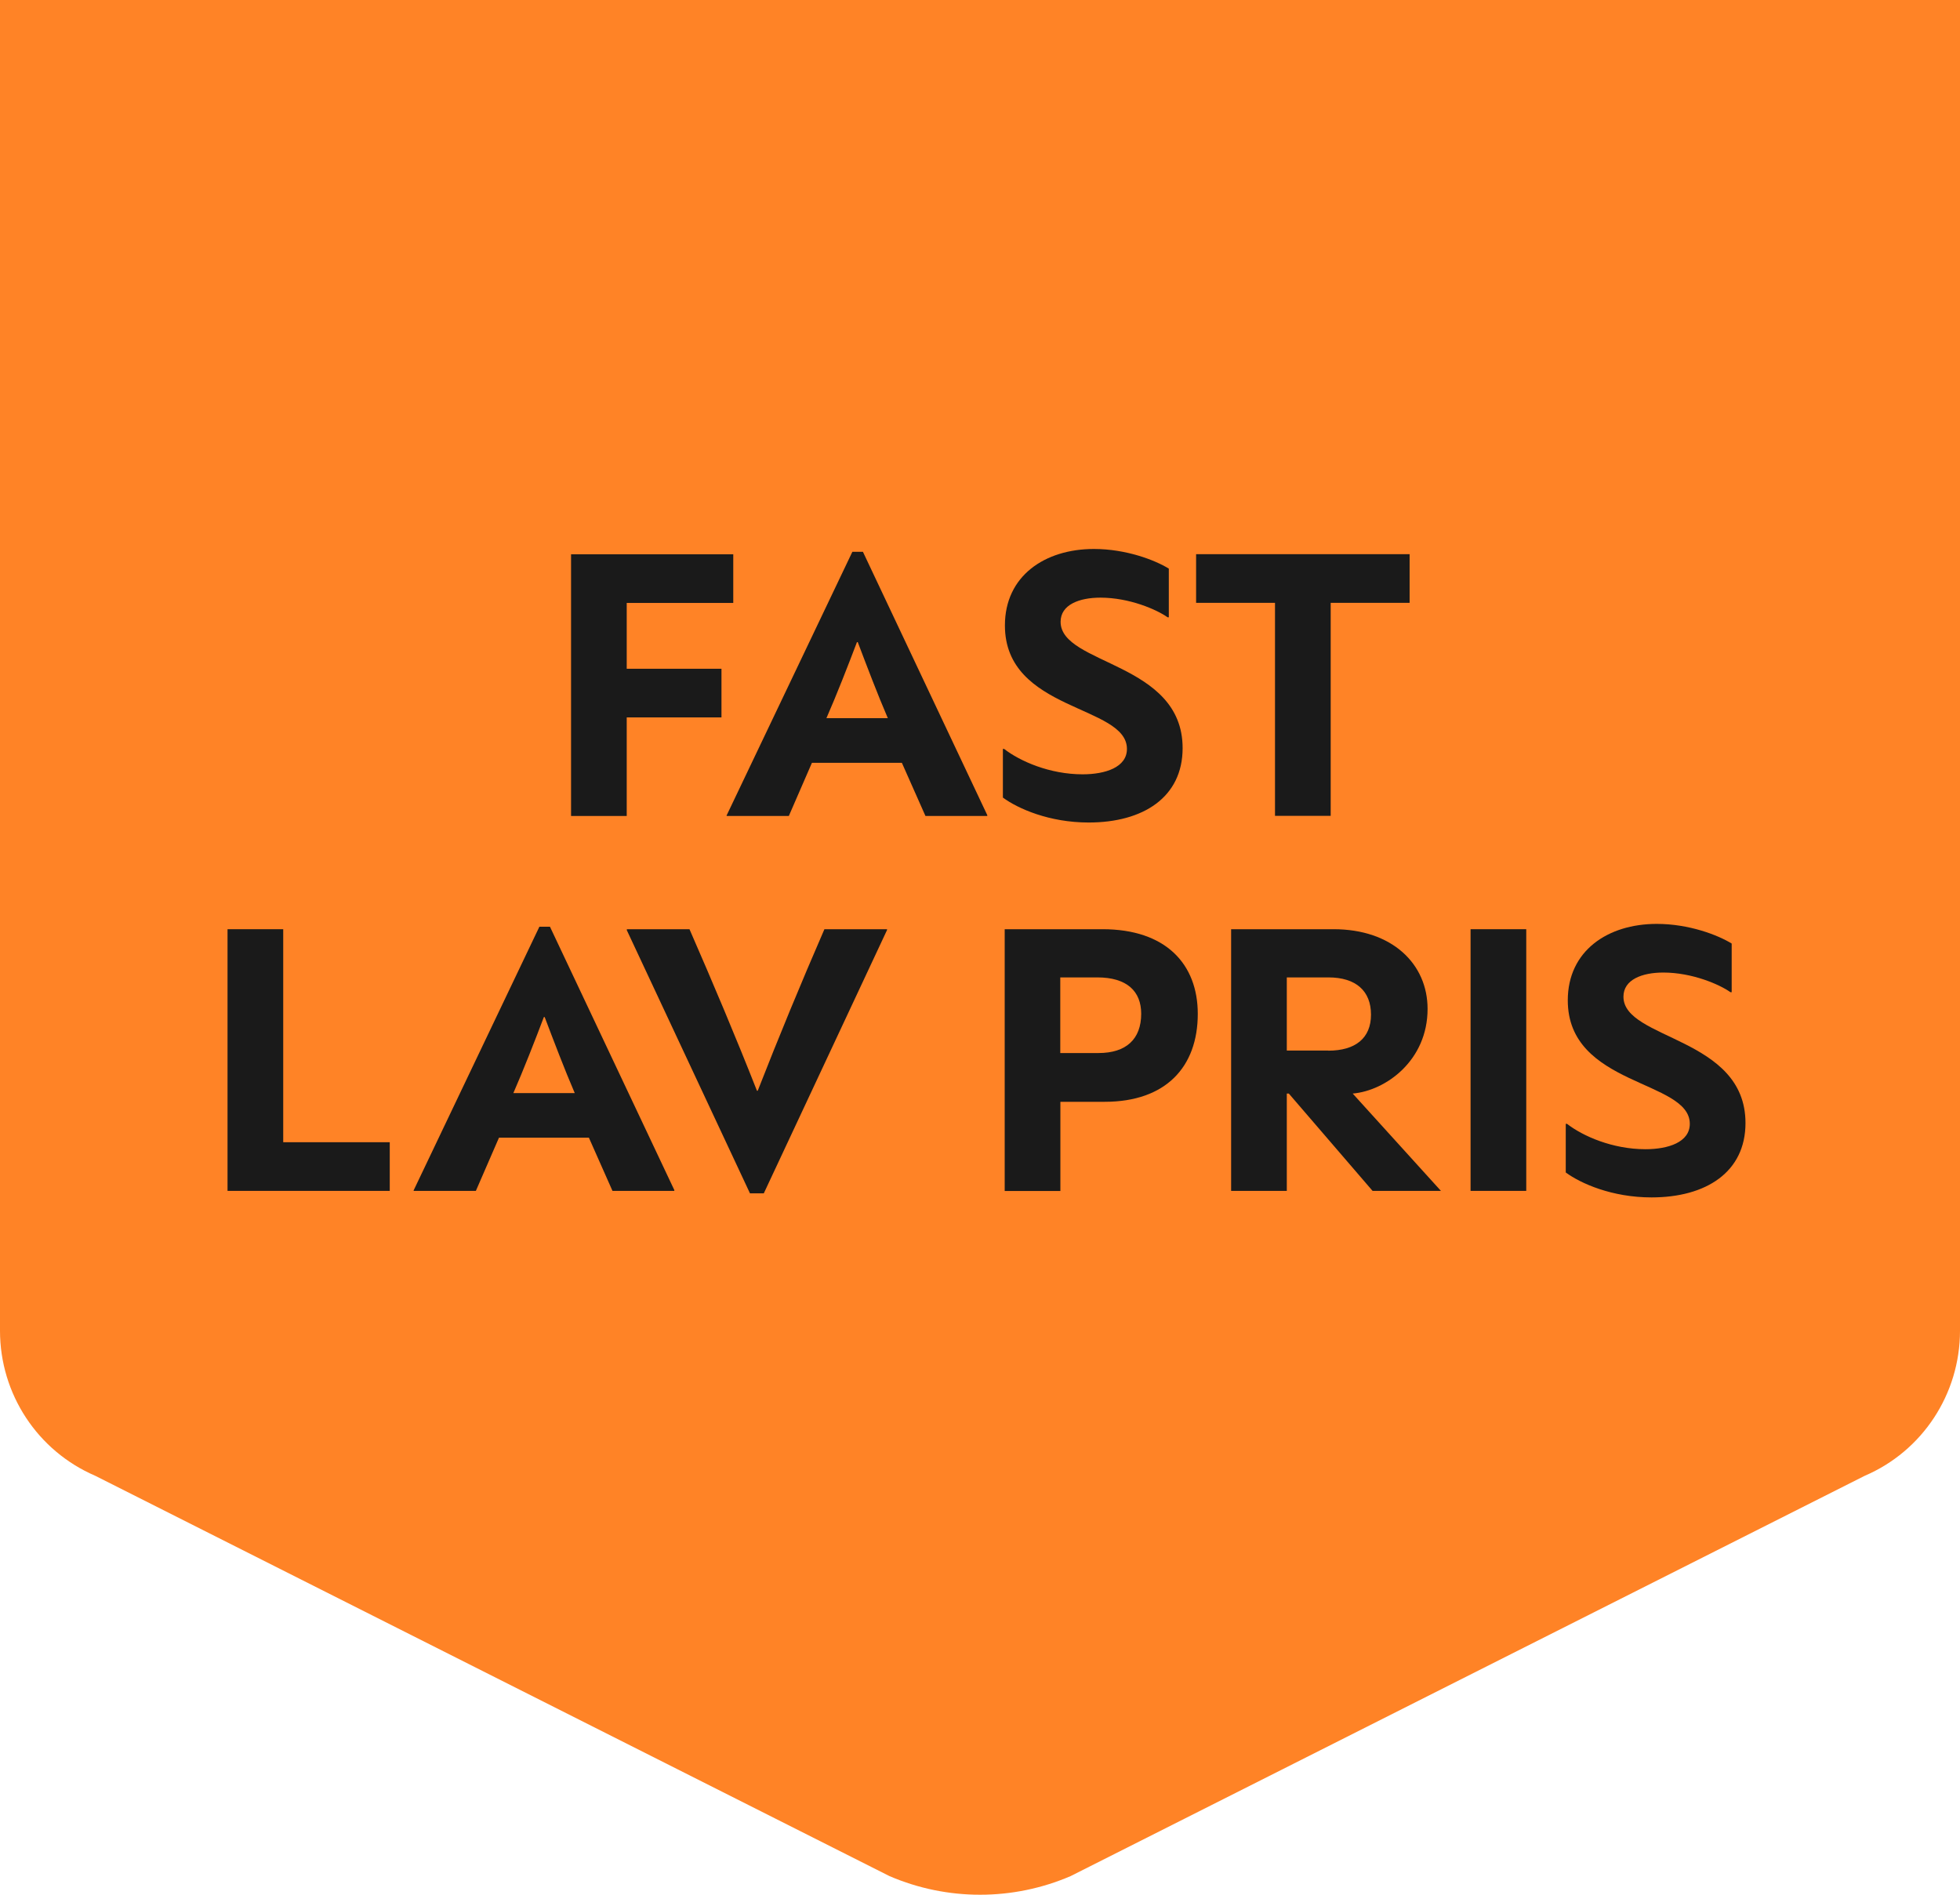 <svg width="90" height="87" viewBox="0 0 90 87" fill="none" xmlns="http://www.w3.org/2000/svg"><g clip-path="url(#clip0_36_28105)"><path d="M0 61.103V0H90V61.103C90 64.006 88.278 66.629 85.624 67.764L49.16 86.145C46.505 87.285 43.5 87.285 40.845 86.145L4.376 67.764C1.722 66.624 0 64.006 0 61.103Z" fill="#FF8326"/><path d="M26.222 37.467V25.451H33.67V27.685H28.778V30.707H33.129V32.941H28.778V37.467H26.222Z" fill="#1A1A1A"/><path d="M33.371 37.43L39.139 25.337H39.624L45.335 37.43V37.466H42.495L41.412 35.025H37.283L36.222 37.466H33.366V37.43H33.371ZM40.768 32.977C40.299 31.889 39.799 30.572 39.387 29.484H39.35C38.938 30.572 38.417 31.904 37.948 32.977H40.768Z" fill="#1A1A1A"/><path d="M46.051 36.622V34.388H46.108C46.835 34.953 48.201 35.554 49.711 35.554C50.758 35.554 51.747 35.232 51.747 34.388C51.747 32.361 46.144 32.677 46.144 28.717C46.144 26.446 47.974 25.207 50.232 25.207C51.706 25.207 53.031 25.715 53.67 26.109V28.343H53.613C53.108 27.986 51.856 27.442 50.531 27.442C49.562 27.442 48.701 27.763 48.701 28.551C48.701 30.541 54.304 30.391 54.304 34.351C54.304 36.606 52.495 37.767 49.99 37.767C48.18 37.767 46.742 37.13 46.051 36.622Z" fill="#1A1A1A"/><path d="M54.923 25.446H64.727V27.68H61.103V37.461H58.546V27.68H54.923V25.446Z" fill="#1A1A1A"/><path d="M10.448 42.666H13.005V52.447H17.897V54.681H10.448V42.666Z" fill="#1A1A1A"/><path d="M19 54.644L24.768 42.551H25.253L30.964 54.644V54.681H28.124L27.041 52.239H22.912L21.851 54.681H18.995V54.644H19ZM26.392 50.192C25.923 49.103 25.423 47.787 25.01 46.698H24.974C24.562 47.787 24.041 49.119 23.572 50.192H26.392Z" fill="#1A1A1A"/><path d="M28.784 42.702V42.666H31.66C32.742 45.143 33.789 47.621 34.758 50.083H34.794C35.747 47.642 36.794 45.107 37.856 42.666H40.732V42.702L35.072 54.795H34.438L28.778 42.702H28.784Z" fill="#1A1A1A"/><path d="M46.129 42.666H50.629C53.526 42.666 55 44.262 55 46.553C55 48.995 53.526 50.591 50.727 50.591H48.691V54.686H46.134V42.671L46.129 42.666ZM50.443 48.352C51.711 48.352 52.402 47.714 52.402 46.548C52.402 45.517 51.748 44.879 50.387 44.879H48.686V48.352H50.443Z" fill="#1A1A1A"/><path d="M56.531 42.666H61.237C63.928 42.666 65.552 44.262 65.552 46.325C65.552 48.689 63.644 50.078 62.114 50.213L66.165 54.681H63.026L59.181 50.213H59.088V54.681H56.531V42.666ZM60.995 48.243C62.227 48.243 62.954 47.678 62.954 46.589C62.954 45.501 62.263 44.879 60.995 44.879H59.088V48.238H60.995V48.243Z" fill="#1A1A1A"/><path d="M67.526 42.666H70.083V54.681H67.526V42.666Z" fill="#1A1A1A"/><path d="M71.897 53.836V51.602H71.954C72.68 52.167 74.046 52.768 75.557 52.768C76.603 52.768 77.593 52.447 77.593 51.602C77.593 49.575 71.99 49.891 71.99 45.931C71.99 43.661 73.82 42.422 76.077 42.422C77.552 42.422 78.876 42.93 79.516 43.324V45.558H79.459C78.954 45.2 77.701 44.656 76.376 44.656C75.407 44.656 74.546 44.977 74.546 45.765C74.546 47.756 80.15 47.605 80.15 51.566C80.15 53.82 78.34 54.981 75.835 54.981C74.026 54.981 72.588 54.344 71.897 53.836Z" fill="#1A1A1A"/></g><defs><clipPath id="clip0_36_28105"><rect width="90" height="87" fill="white"/></clipPath></defs></svg>